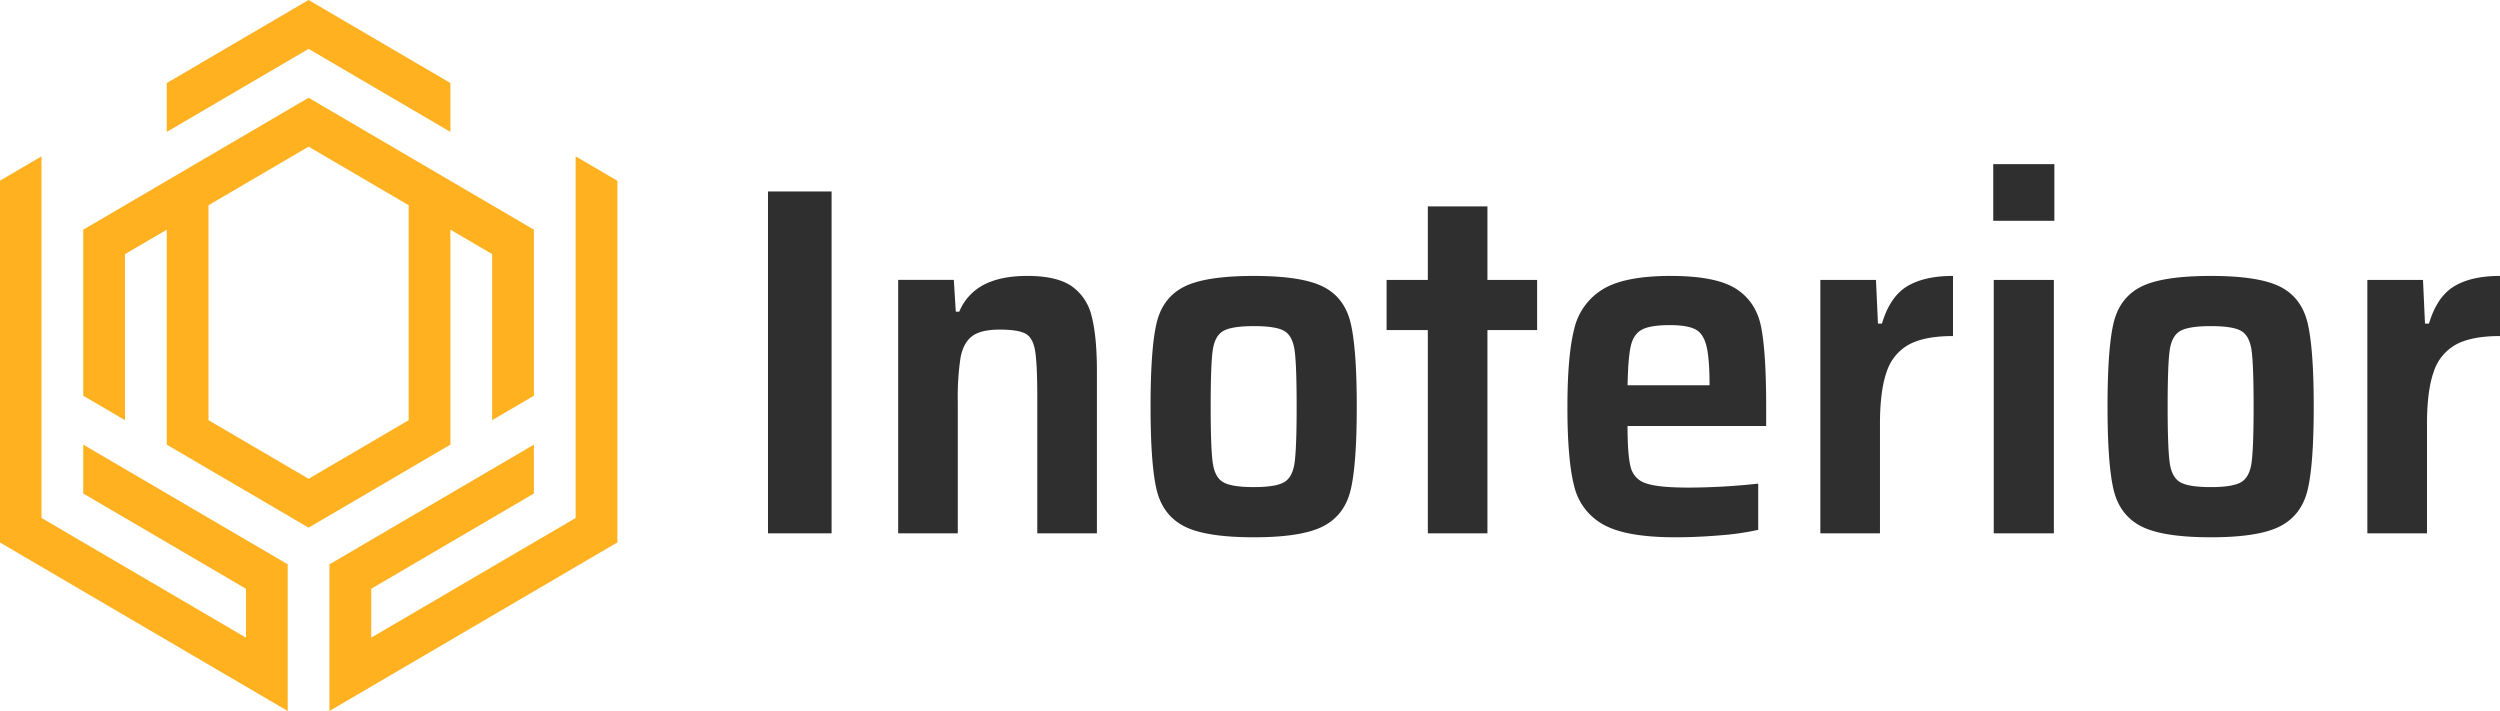 <?xml version="1.0" encoding="UTF-8"?> <svg xmlns="http://www.w3.org/2000/svg" id="black" width="956" height="272" viewBox="0 0 956 272"><defs><style> .cls-1 { fill: #2f2f2f; } .cls-2 { fill: #ffb120; } </style></defs><path id="Inoterior" class="cls-1" d="M318,207V76.28H293.68V207H318Zm78.658,0h22.8V145.06q0-13.3-2-21a19.275,19.275,0,0,0-7.7-11.59q-5.7-3.892-16.91-3.895-10.074,0-16.53,3.325a20.269,20.269,0,0,0-9.5,10.355H365.5l-0.76-12.16h-21.28V207h22.8V156.84a100.906,100.906,0,0,1,1.045-17q1.041-5.6,4.37-8.17t10.545-2.565q7.026,0,9.88,1.52t3.7,6.46q0.855,4.942.855,17.67V207Zm82.837,1.52q18.427,0,26.6-4.275t10.45-14.06q2.28-9.783,2.28-31.635t-2.28-31.73q-2.28-9.877-10.45-14.06t-26.6-4.18q-18.623,0-26.79,4.18t-10.45,13.965q-2.28,9.787-2.28,31.825,0,21.852,2.28,31.635t10.45,14.06q8.167,4.275,26.79,4.275h0Zm0-19.19q-8.55,0-11.78-1.9t-3.99-7.6q-0.76-5.7-.76-21.28,0-15.768.76-21.375t3.99-7.505q3.23-1.9,11.78-1.9t11.685,1.9q3.135,1.9,3.895,7.505t0.76,21.375q0,15.582-.76,21.28t-3.99,7.6q-3.232,1.9-11.59,1.9h0Zm89.3,17.67V129.29h19V110.1h-19V81.98H546V110.1h-15.77v19.19H546V207h22.8Zm106.591-48.26q0-20.708-1.9-30.5t-9.6-14.725q-7.7-4.938-24.985-4.94-17.67,0-26.03,5.13a24.06,24.06,0,0,0-10.925,15.3q-2.565,10.167-2.565,29.735,0,20.142,2.565,30.115a22.719,22.719,0,0,0,11.21,14.82q8.643,4.845,27.455,4.845,8.358,0,17.29-.76a99.892,99.892,0,0,0,14.44-2.09V188a251.285,251.285,0,0,1-26.6,1.52q-11.592,0-16.245-1.615a8.612,8.612,0,0,1-5.89-6.08q-1.238-4.462-1.235-15.865h53.01v-7.22Zm-36.86-31.35q6.458,0,9.6,1.52t4.37,6.27q1.233,4.752,1.235,15.2h-31.35q0.188-10.447,1.235-15.01t4.275-6.27q3.228-1.71,10.64-1.71h0ZM696.1,207h22.8V165.2q0-12.727,2.565-19.95a18.256,18.256,0,0,1,8.55-10.45q5.985-3.228,16.815-3.23V108.58q-11.021,0-17.575,3.99t-9.6,14.25h-1.52l-0.76-16.72H696.1V207Zm89.49-119.51V65.83h-23.37V87.49h23.37ZM785.4,207V110.1h-22.99V207H785.4Zm60.039,1.52q18.428,0,26.6-4.275t10.45-14.06q2.28-9.783,2.28-31.635t-2.28-31.73q-2.28-9.877-10.45-14.06t-26.6-4.18q-18.622,0-26.79,4.18t-10.45,13.965q-2.28,9.787-2.28,31.825,0,21.852,2.28,31.635t10.45,14.06q8.168,4.275,26.79,4.275h0Zm0-19.19q-8.55,0-11.78-1.9t-3.99-7.6q-0.76-5.7-.76-21.28,0-15.768.76-21.375t3.99-7.505q3.23-1.9,11.78-1.9t11.685,1.9q3.135,1.9,3.895,7.505t0.76,21.375q0,15.582-.76,21.28t-3.99,7.6q-3.232,1.9-11.59,1.9h0ZM905.282,207h22.8V165.2q0-12.727,2.565-19.95a18.256,18.256,0,0,1,8.55-10.45q5.985-3.228,16.815-3.23V108.58q-11.022,0-17.575,3.99t-9.6,14.25h-1.52l-0.76-16.72h-21.28V207Z" transform="translate(0 -3.063)"></path><path id="Shape_650_copy" data-name="Shape 650 copy" class="cls-2" d="M79.729,25.468L63.767,34.812V53.505l15.961-9.344L118,21.753l38.269,22.408,15.966,9.344V34.812l-15.966-9.344L118,3.059ZM63.767,90.892v82.2L118,204.839l54.235-31.752v-82.2l15.962,9.345v63.506l15.965-9.345V90.892L118,40.446,31.836,90.892V154.4L47.8,163.743V100.237Zm15.961,9.345V81.547L118,59.139l38.269,22.408v82.2L118,186.146l-38.273-22.4V100.237ZM141.947,246.9l78.184-45.769V62.854L236.093,72.2V210.473l-59.044,34.57-35.1,20.549-15.962,9.349v-56.08l15.962-9.349L188.2,182.436l15.965-9.349V191.78l-62.217,36.425V246.9Zm-47.894,0L15.874,201.129V62.854L-0.093,72.2V210.473l59.047,34.57,35.1,20.549,15.966,9.349v-56.08l-15.966-9.349L47.8,182.436l-15.965-9.349V191.78l62.217,36.425V246.9Z" transform="translate(0 -3.063)"></path></svg> 